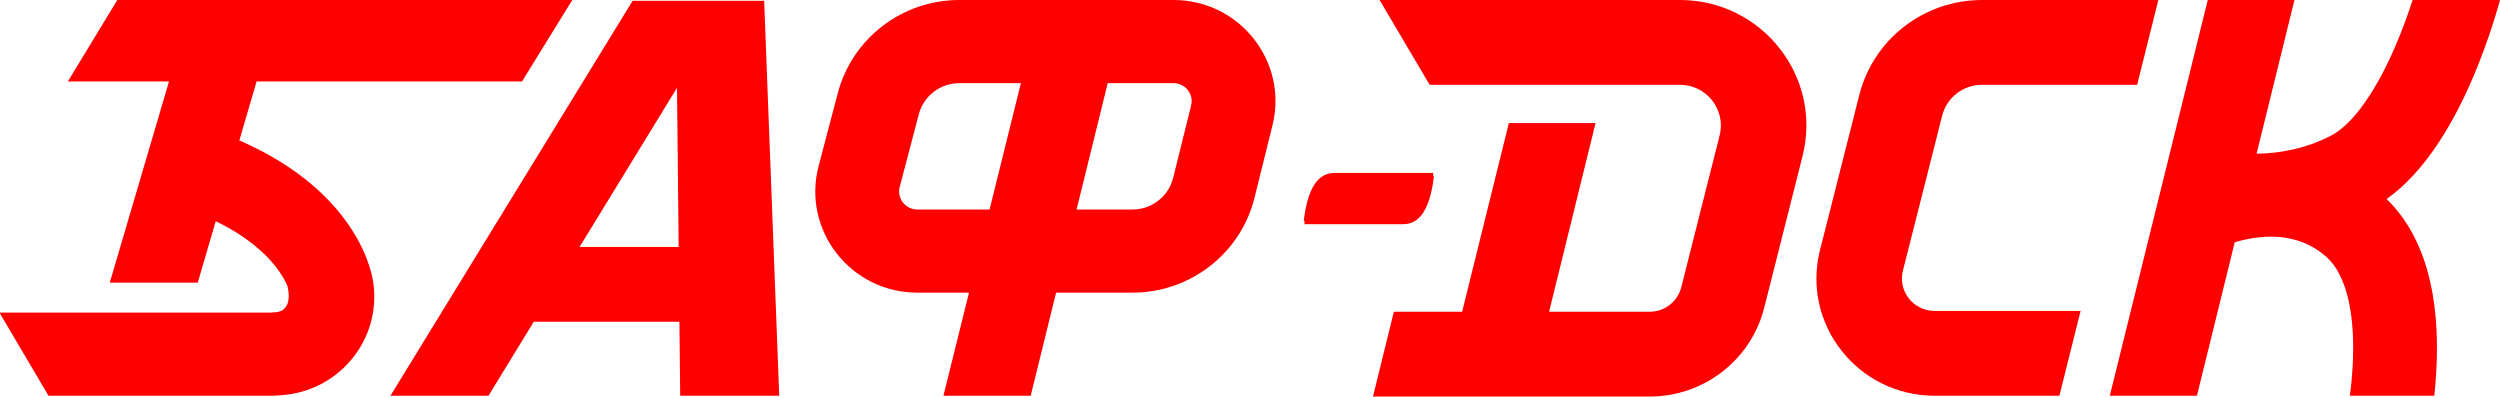 <svg width="145" height="23" viewBox="0 0 145 23" fill="none" xmlns="http://www.w3.org/2000/svg">
<g clip-path="url(#clip0_10_2)">
<path fill-rule="evenodd" clip-rule="evenodd" d="M61.254 16.973H65.684C69.038 16.973 71.96 14.701 72.762 11.469L73.804 7.269C74.721 3.572 71.9 0 68.062 0H55.644C52.326 0 49.427 2.222 48.59 5.407L47.481 9.625C46.504 13.342 49.331 16.973 53.203 16.973H56.202L54.72 22.952H59.78L61.254 16.973ZM55.644 4.822C54.538 4.822 53.571 5.563 53.292 6.624L52.184 10.842C52.009 11.504 52.513 12.151 53.203 12.151H57.397L59.212 4.822H55.644ZM64.248 4.822L62.441 12.151H65.684C66.802 12.151 67.776 11.394 68.043 10.316L69.085 6.117C69.249 5.458 68.746 4.822 68.062 4.822H64.248Z" fill="#FE0000"/>
<path d="M12.512 12.829C14.348 13.723 15.388 14.701 15.977 15.448C16.332 15.899 16.546 16.296 16.672 16.586C16.759 16.95 16.782 17.309 16.678 17.608C16.632 17.742 16.525 17.871 16.389 17.991C16.274 18.056 16.142 18.098 16.001 18.108L15.704 18.13H0V18.185L2.813 22.952H15.884L16.36 22.917C19.681 22.673 22.107 19.699 21.655 16.425C21.655 16.425 21.655 16.425 21.654 16.424L21.653 16.413C21.652 16.403 21.649 16.385 21.646 16.364C21.576 15.89 21.244 14.306 19.806 12.48C18.621 10.975 16.761 9.401 13.882 8.145L14.882 4.725H30.276L33.192 0H6.804L3.936 4.725H9.802L6.366 16.394H11.469L12.512 12.829Z" fill="#FE0000"/>
<path d="M133.079 0H128.051L122.368 22.952H127.422L129.615 14.052C129.996 13.936 130.502 13.815 131.074 13.759C132.323 13.637 133.71 13.832 134.912 14.884C135.489 15.389 135.942 16.211 136.213 17.412C136.484 18.608 136.532 19.998 136.445 21.389C136.412 21.929 136.359 22.455 136.295 22.952H141.188C141.232 22.543 141.269 22.119 141.296 21.686C141.398 20.04 141.362 18.155 140.955 16.357C140.576 14.678 139.835 12.914 138.424 11.542C139.523 10.761 140.416 9.739 141.132 8.726C142.054 7.421 142.793 5.968 143.363 4.655C143.937 3.334 144.365 2.096 144.649 1.192C144.792 0.738 144.9 0.363 144.973 0.098C144.983 0.064 144.991 0.031 145 0H139.932C139.686 0.762 139.342 1.732 138.901 2.746C138.408 3.881 137.82 5.014 137.152 5.959C136.469 6.926 135.809 7.545 135.228 7.85C133.695 8.654 132.149 8.9 130.881 8.916L133.079 0Z" fill="#FE0000"/>
<path d="M119.445 22.952L120.675 18.034H112.208C110.974 18.034 110.069 16.882 110.37 15.695L112.647 6.705C112.913 5.655 113.865 4.918 114.956 4.918H123.955L125.185 0H114.956C111.593 0 108.66 2.269 107.84 5.506L105.562 14.496C104.475 18.789 107.747 22.952 112.208 22.952H119.445Z" fill="#FE0000"/>
<path d="M92.543 7.136H87.515L84.803 18.082H80.844L79.633 23H95.677C98.82 23 101.559 20.879 102.324 17.854L104.548 9.051C105.709 4.455 102.205 0 97.43 0H80.016L82.918 4.918H97.43C98.979 4.918 100.116 6.364 99.739 7.855L97.515 16.659C97.304 17.495 96.546 18.082 95.677 18.082H89.847L92.543 7.136Z" fill="#FE0000"/>
<path d="M83.169 10.221C82.941 12.124 82.353 12.989 81.403 13.004L81.388 13.005L81.385 13.005L81.378 13.005L75.663 13.005V12.813H75.617C75.845 10.91 76.433 10.045 77.383 10.03L77.397 10.029C77.401 10.029 77.404 10.029 77.408 10.029L83.123 10.029V10.221H83.169Z" fill="#FE0000"/>
<path fill-rule="evenodd" clip-rule="evenodd" d="M44.321 0.048L45.195 22.952H39.451L39.407 18.66H30.959L28.332 22.952H22.646L36.691 0.048H44.321ZM39.267 5.092L39.362 14.321H33.616L39.267 5.092Z" fill="#FE0000"/>
</g>
<defs>
<clipPath id="clip0_10_2">
<rect width="145" height="23" fill="white"/>
</clipPath>
</defs>
</svg>
